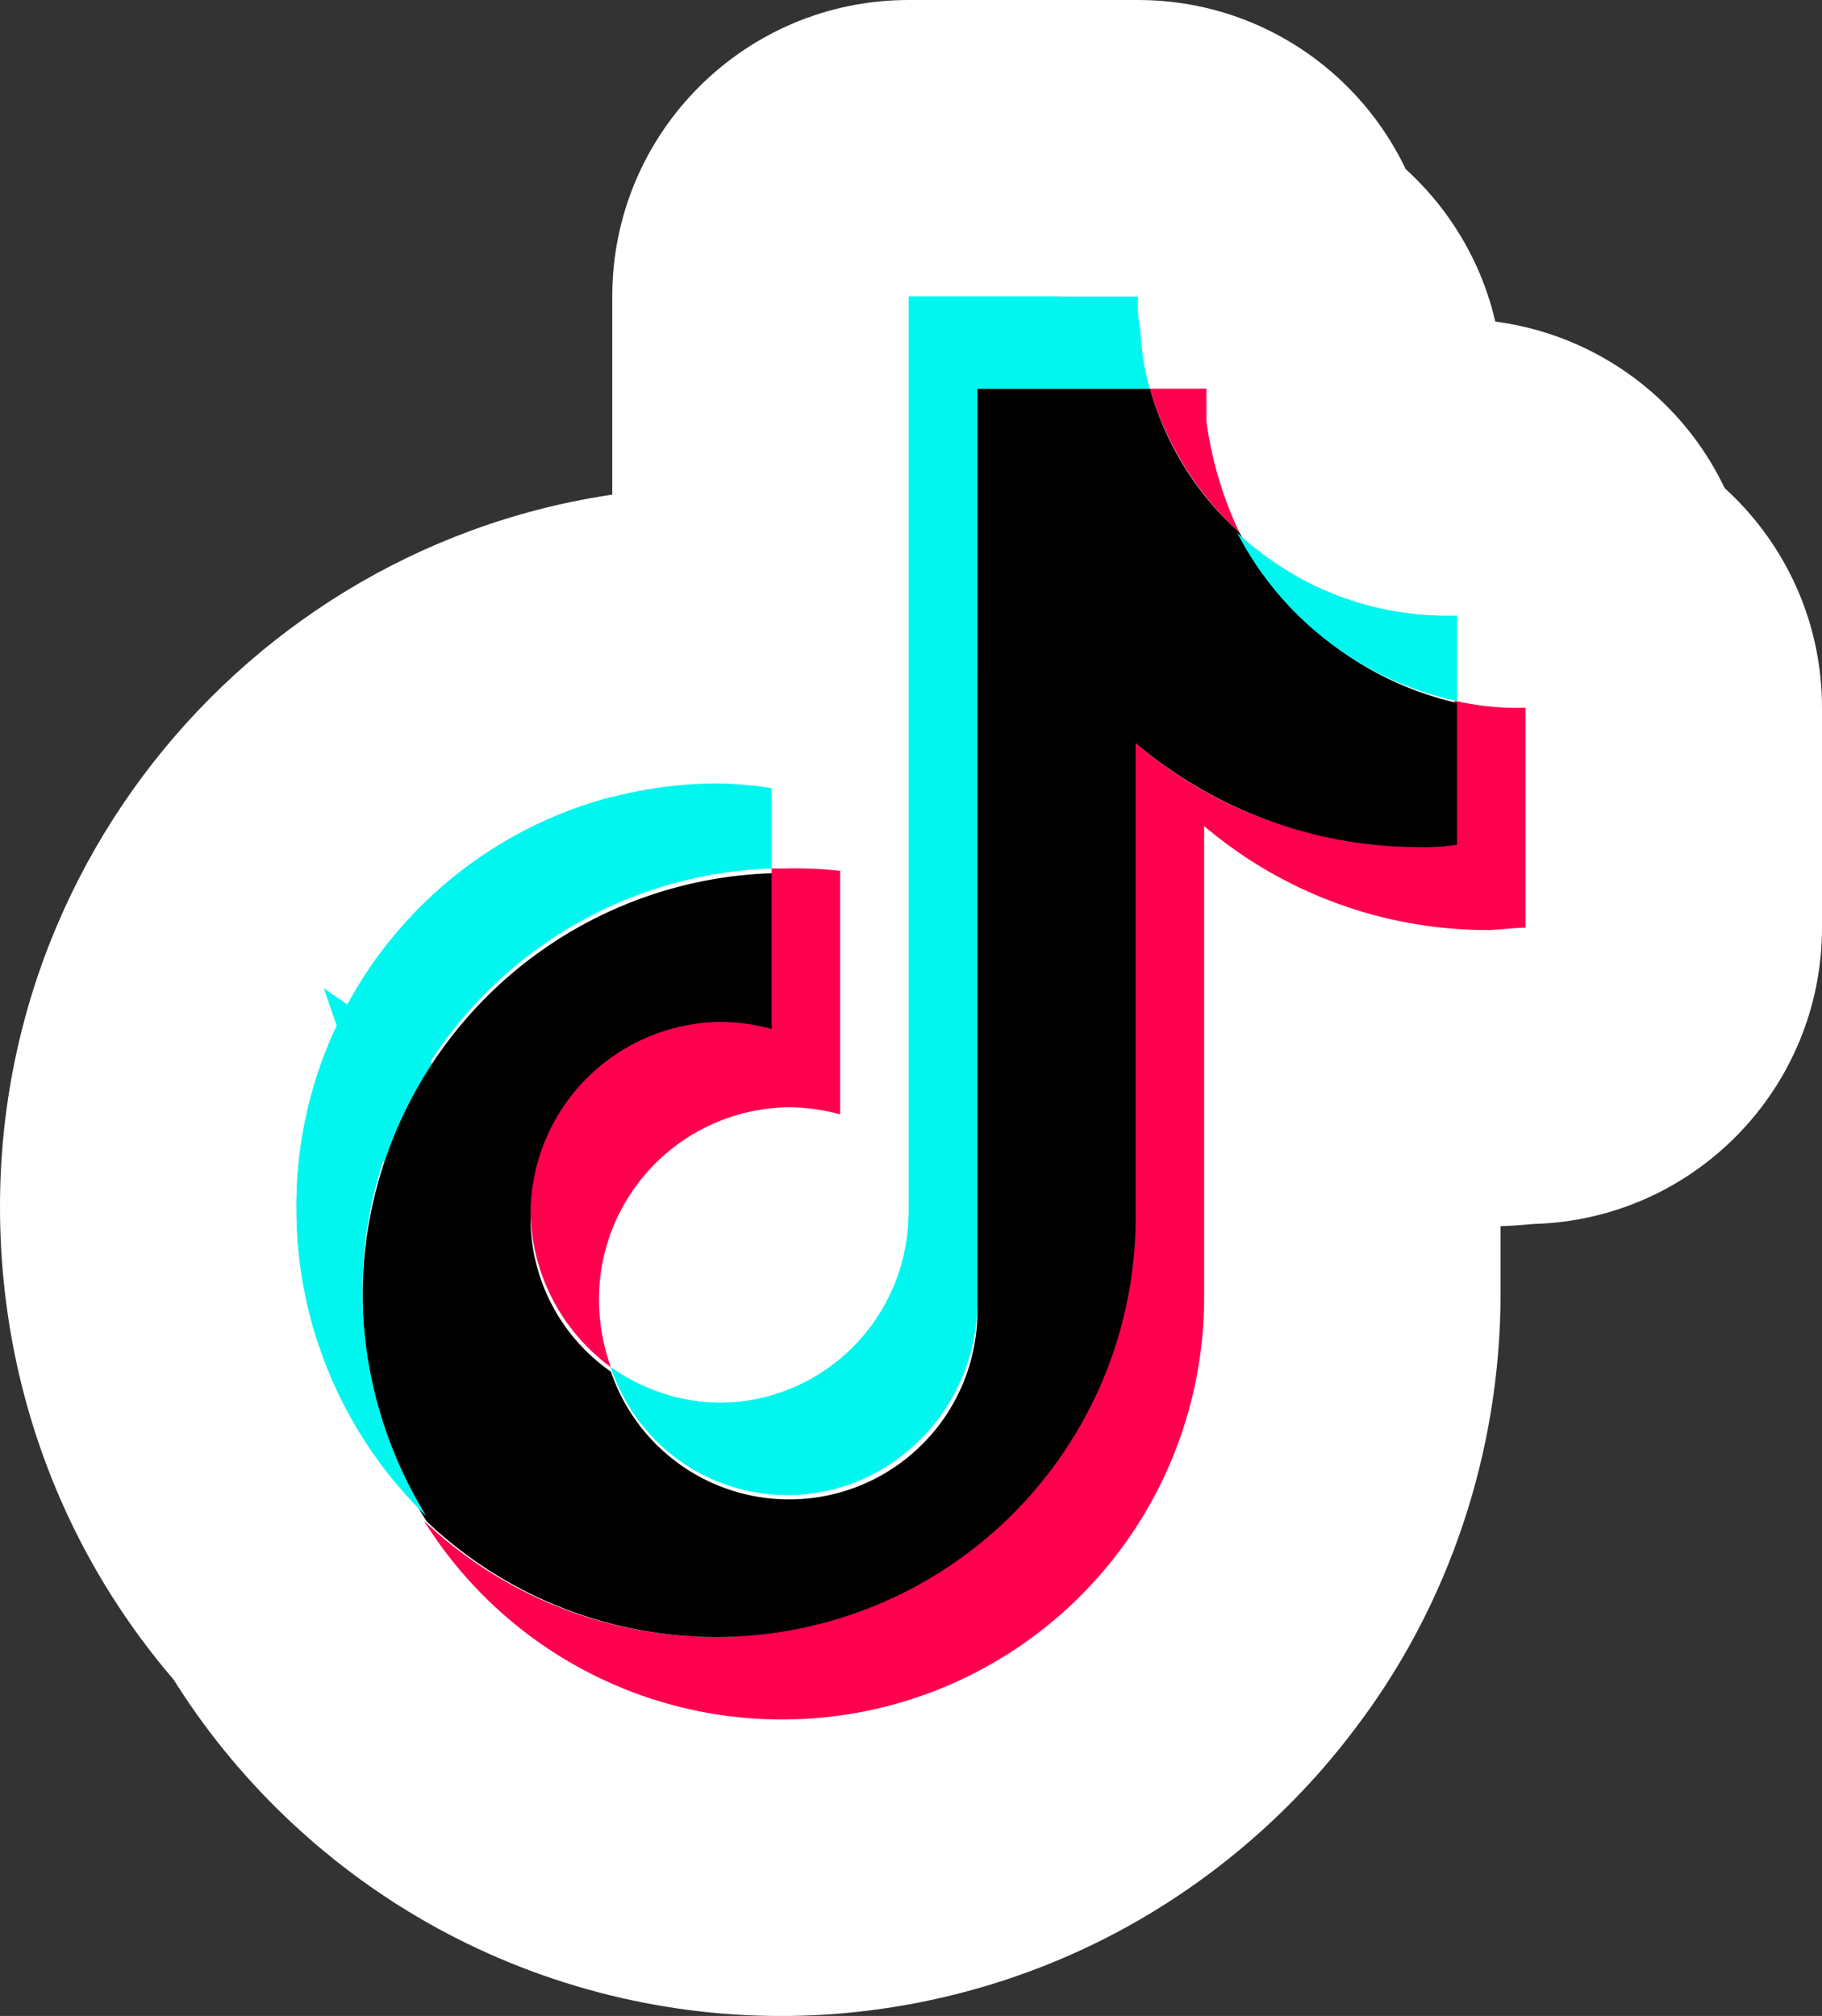 <svg xmlns="http://www.w3.org/2000/svg" width="30.732" height="34.001" viewBox="0 0 30.732 34.001">
  <rect x="0" y="0" width="30.732" height="34.001" fill="#333333" stroke="none"/>
  <g id="Component_3_3" data-name="Component 3 – 3" transform="translate(5 5)">
    <g id="Layer_11" transform="translate(-6 -2)">
      <g id="Group_7858" data-name="Group 7858" transform="translate(8.153 3.555)">
        <g id="Group_7857" data-name="Group 7857" transform="translate(0 0)">
          <g id="Path_8830" data-name="Path 8830" transform="translate(-11.4 -13.837)" fill="#ff004f" stroke-linecap="round" stroke-linejoin="round">
            <path d="M 17.42 38.784 C 15.759 38.784 14.119 38.35 12.679 37.529 C 11.291 36.737 10.114 35.604 9.275 34.252 L 13.11 31.111 C 13.989 31.935 15.109 32.388 16.264 32.388 C 17.705 32.388 19.065 31.7 19.904 30.547 L 19.907 30.543 L 19.91 30.539 C 20.343 29.947 20.861 28.977 20.861 27.712 L 20.861 19.778 L 20.861 14.268 L 25.007 17.896 C 25.391 18.232 25.819 18.496 26.283 18.685 L 26.283 15.983 L 29.325 16.66 C 29.52 16.703 29.659 16.72 29.82 16.72 L 29.979 16.72 L 32.479 16.72 L 32.479 19.22 L 32.479 22.927 L 32.479 25.427 L 29.999 25.427 C 29.974 25.429 29.925 25.433 29.888 25.437 C 29.739 25.45 29.535 25.467 29.301 25.467 C 28.543 25.467 27.79 25.377 27.057 25.203 L 27.057 29.107 C 27.057 31.217 26.368 33.28 25.117 34.919 C 23.309 37.339 20.433 38.784 17.42 38.784 Z" stroke="none"/>
            <path d="M 28.783 19.1 L 28.783 21.492 C 28.544 21.532 28.345 21.532 28.105 21.532 C 26.271 21.532 24.637 20.894 23.361 19.778 L 23.361 27.712 C 23.361 29.346 22.803 30.822 21.926 32.018 C 20.65 33.772 18.576 34.888 16.264 34.888 C 14.39 34.888 12.676 34.131 11.4 32.935 C 12.636 34.928 14.869 36.284 17.42 36.284 C 19.773 36.284 21.846 35.127 23.122 33.413 C 24.039 32.217 24.557 30.702 24.557 29.107 L 24.557 21.213 C 25.833 22.29 27.507 22.967 29.301 22.967 C 29.541 22.967 29.78 22.927 29.979 22.927 L 29.979 19.22 L 29.82 19.22 C 29.461 19.22 29.142 19.18 28.783 19.1 M 28.783 14.1 C 29.145 14.1 29.508 14.139 29.868 14.219 C 29.869 14.219 29.869 14.219 29.87 14.22 L 29.979 14.22 C 32.741 14.22 34.979 16.458 34.979 19.22 L 34.979 22.927 C 34.979 25.64 32.819 27.848 30.125 27.925 C 30.118 27.926 30.112 27.927 30.105 27.927 C 29.977 27.938 29.786 27.955 29.557 27.963 L 29.557 29.107 C 29.557 31.758 28.688 34.357 27.111 36.427 C 26.021 37.882 24.592 39.093 22.974 39.931 C 21.266 40.816 19.345 41.284 17.42 41.284 C 15.325 41.284 13.257 40.736 11.441 39.701 C 9.691 38.703 8.208 37.275 7.15 35.569 C 5.829 33.438 6.291 30.656 8.232 29.067 C 10.172 27.477 12.99 27.571 14.82 29.287 C 15.059 29.512 15.565 29.888 16.264 29.888 C 16.917 29.888 17.507 29.593 17.882 29.077 C 17.886 29.072 17.89 29.066 17.894 29.061 C 18.204 28.638 18.361 28.184 18.361 27.712 L 18.361 19.778 C 18.361 17.816 19.508 16.035 21.295 15.225 C 22.672 14.6 24.233 14.64 25.553 15.284 C 25.586 15.255 25.62 15.227 25.654 15.2 C 26.55 14.481 27.656 14.1 28.783 14.1 Z" stroke="none" fill="#fff"/>
          </g>
          <g id="Path_8831" data-name="Path 8831" transform="translate(-14.106 -18.107)" fill="#ff004f" stroke-linecap="round" stroke-linejoin="round">
            <path d="M 22.158 41.414 L 15.756 36.612 C 14.281 35.506 13.4 33.775 13.4 31.981 C 13.4 29.371 15.118 27.161 17.467 26.451 L 17.467 26.2 L 17.467 23.7 L 19.967 23.7 L 20.206 23.7 C 20.588 23.7 21.021 23.7 21.476 23.765 L 23.623 24.072 L 23.623 26.24 L 23.623 30.346 L 23.623 33.661 L 20.436 32.75 C 20.402 32.74 20.316 32.727 20.246 32.727 C 19.878 32.727 19.556 33.086 19.556 33.496 C 19.556 33.549 19.564 33.633 19.627 33.822 L 22.158 41.414 Z" stroke="none"/>
            <path d="M 19.967 26.2 L 19.967 28.831 C 19.688 28.752 19.409 28.712 19.09 28.712 C 17.335 28.712 15.9 30.187 15.9 31.981 C 15.9 33.058 16.458 34.014 17.256 34.612 C 17.136 34.254 17.056 33.895 17.056 33.496 C 17.056 31.702 18.492 30.227 20.246 30.227 C 20.525 30.227 20.844 30.267 21.123 30.346 L 21.123 26.24 C 20.774 26.19 20.365 26.2 19.967 26.2 M 19.967 21.2 L 20.206 21.2 C 20.625 21.2 21.199 21.2 21.83 21.29 C 24.293 21.642 26.123 23.752 26.123 26.24 L 26.123 30.346 C 26.123 31.915 25.386 33.393 24.134 34.338 C 23.558 34.773 22.904 35.071 22.218 35.225 C 22.051 36.576 21.335 37.835 20.179 38.669 C 18.405 39.947 16.005 39.925 14.256 38.612 C 12.154 37.037 10.9 34.558 10.9 31.981 C 10.9 28.845 12.638 26.111 15.193 24.709 C 15.827 22.676 17.724 21.2 19.967 21.2 Z" stroke="none" fill="#fff"/>
          </g>
          <g id="Path_8832" data-name="Path 8832" transform="translate(-29.86 -5.9)" fill="#ff004f" stroke-linecap="round" stroke-linejoin="round">
            <path d="M 41.954 10.201 C 40.93 9.29 40.132 8.021 39.708 6.628 L 38.726 3.4 L 42.1 3.4 L 43.057 3.4 L 45.557 3.4 L 45.557 5.9 L 45.557 6.278 C 45.611 6.593 45.722 6.935 45.88 7.275 L 41.954 10.201 Z" stroke="none"/>
            <path d="M 43.615 8.332 C 43.336 7.734 43.137 7.096 43.057 6.458 C 43.057 6.259 43.057 6.099 43.057 5.9 L 42.1 5.9 C 42.379 6.817 42.897 7.694 43.615 8.332 M 43.616 13.332 C 42.424 13.332 41.237 12.908 40.293 12.069 C 38.91 10.84 37.881 9.21 37.317 7.356 C 36.855 5.84 37.14 4.196 38.083 2.923 C 39.026 1.651 40.516 0.9 42.1 0.9 L 43.057 0.9 C 45.818 0.9 48.057 3.139 48.057 5.9 L 48.057 5.994 C 48.076 6.053 48.104 6.128 48.146 6.218 C 49.149 8.367 48.504 10.924 46.603 12.341 C 45.713 13.004 44.663 13.332 43.616 13.332 Z" stroke="none" fill="#fff"/>
          </g>
        </g>
      </g>
      <g id="Path_8833" data-name="Path 8833" transform="translate(-1.684 -2.345)" stroke-linecap="round" stroke-linejoin="round">
        <path d="M 14.741 29.451 C 12.31 29.451 9.975 28.517 8.167 26.821 L 7.917 26.587 L 7.74 26.295 C 6.784 24.722 6.3 23.011 6.3 21.21 C 6.3 18.689 7.265 16.305 9.018 14.496 C 10.768 12.691 13.112 11.653 15.619 11.574 L 16.666 11.542 L 16.666 5.9 L 16.666 3.4 L 19.166 3.4 L 22.077 3.4 L 23.951 3.4 L 24.477 5.2 C 24.624 5.707 24.893 6.144 25.252 6.464 L 25.612 6.783 L 25.828 7.214 C 26.217 7.993 26.958 8.572 27.808 8.764 L 29.76 9.203 L 29.76 11.203 L 29.76 13.595 L 29.76 15.644 L 27.75 16.046 C 27.308 16.135 26.905 16.135 26.582 16.135 C 25.823 16.135 25.07 16.045 24.337 15.87 L 24.337 19.775 C 24.337 21.886 23.647 23.952 22.394 25.591 C 20.549 28.045 17.76 29.451 14.741 29.451 Z M 14.82 19.085 C 14.453 19.085 14.131 19.444 14.131 19.854 C 14.131 20.122 14.256 20.328 14.373 20.406 L 15.064 20.866 L 15.342 21.65 C 15.44 21.924 15.718 22.139 15.976 22.139 C 16.344 22.139 16.666 21.779 16.666 21.369 L 16.666 19.581 L 15.011 19.108 C 14.976 19.099 14.891 19.085 14.82 19.085 Z" stroke="none"/>
        <path d="M 19.166 5.9 L 19.166 21.369 C 19.166 23.163 17.731 24.639 15.976 24.639 C 14.621 24.639 13.425 23.722 12.986 22.486 C 12.149 21.928 11.631 20.931 11.631 19.854 C 11.631 18.06 13.066 16.585 14.82 16.585 C 15.099 16.585 15.418 16.625 15.697 16.705 L 15.697 14.073 C 11.87 14.193 8.8 17.343 8.8 21.21 C 8.8 22.605 9.199 23.881 9.876 24.997 C 11.152 26.194 12.867 26.951 14.741 26.951 C 17.053 26.951 19.086 25.835 20.402 24.08 C 21.319 22.884 21.837 21.369 21.837 19.775 L 21.837 11.88 C 23.113 12.957 24.788 13.635 26.582 13.635 C 26.821 13.635 27.06 13.635 27.26 13.595 L 27.26 11.203 C 25.665 10.844 24.309 9.767 23.592 8.332 C 22.874 7.694 22.356 6.857 22.077 5.9 L 19.166 5.9 M 19.166 0.9 L 22.077 0.9 C 24.299 0.9 26.254 2.367 26.877 4.5 C 26.893 4.557 26.911 4.589 26.918 4.599 C 27.391 5.021 27.78 5.529 28.064 6.096 C 28.117 6.202 28.24 6.298 28.357 6.325 C 30.639 6.838 32.26 8.864 32.26 11.203 L 32.26 13.595 C 32.26 15.978 30.577 18.03 28.24 18.498 C 27.692 18.607 27.208 18.629 26.837 18.634 L 26.837 19.775 C 26.837 22.429 25.967 25.03 24.386 27.102 C 23.282 28.568 21.85 29.781 20.245 30.613 C 18.556 31.488 16.652 31.951 14.741 31.951 C 11.673 31.951 8.731 30.777 6.457 28.645 C 6.126 28.335 5.838 27.98 5.603 27.592 C 4.423 25.65 3.8 23.443 3.8 21.21 C 3.8 18.037 5.016 15.034 7.223 12.757 C 9.104 10.815 11.531 9.579 14.166 9.196 L 14.166 5.9 C 14.166 3.139 16.405 0.9 19.166 0.9 Z" stroke="none" fill="#fff"/>
      </g>
      <g id="Group_7861" data-name="Group 7861" transform="translate(6 2)">
        <g id="Group_7860" data-name="Group 7860">
          <g id="Group_7859" data-name="Group 7859">
            <g id="Path_8834" data-name="Path 8834" transform="translate(-6 -14.387)" fill="#00f7ef" stroke-linecap="round" stroke-linejoin="round">
              <path d="M 6.452 36.753 C 4.548 34.906 3.5 32.414 3.5 29.737 C 3.5 24.423 7.805 20.1 13.097 20.1 C 13.57 20.1 14.004 20.153 14.367 20.205 L 16.514 20.511 L 16.514 22.68 L 16.514 24.035 L 16.514 26.458 L 14.092 26.534 C 11.582 26.613 9.616 28.65 9.616 31.172 C 9.616 32.045 9.856 32.882 10.33 33.662 L 6.452 36.753 Z" stroke="none"/>
              <path d="M 13.097 22.6 C 9.19 22.6 6 25.79 6 29.737 C 6 31.81 6.837 33.644 8.193 34.96 C 7.515 33.843 7.116 32.567 7.116 31.172 C 7.116 27.305 10.186 24.155 14.014 24.035 L 14.014 22.68 C 13.735 22.64 13.416 22.6 13.097 22.6 M 13.097 17.6 C 13.73 17.6 14.297 17.669 14.721 17.73 C 17.184 18.082 19.014 20.191 19.014 22.68 L 19.014 24.035 C 19.014 26.736 16.869 28.949 14.17 29.033 C 13.038 29.068 12.116 30.028 12.116 31.172 C 12.116 31.586 12.231 31.976 12.467 32.365 C 13.772 34.515 13.277 37.301 11.309 38.869 C 9.342 40.438 6.516 40.3 4.71 38.547 C 2.318 36.225 1 33.096 1 29.737 C 1 23.044 6.427 17.6 13.097 17.6 Z" stroke="none" fill="#fff"/>
            </g>
            <g id="Path_8835" data-name="Path 8835" transform="translate(-13.997 -2)" fill="#00f7ef" stroke-linecap="round" stroke-linejoin="round">
              <path d="M 22.29 24.714 C 21.079 24.714 19.928 24.34 18.961 23.634 C 18.021 22.947 17.32 21.992 16.936 20.874 L 14.459 13.669 L 20.723 18.005 C 20.862 18.101 21.016 18.159 21.134 18.159 C 21.514 18.159 21.824 17.832 21.824 17.429 L 21.824 2 L 21.824 -0.5 L 24.324 -0.5 L 28.191 -0.5 L 30.691 -0.5 L 30.691 2 L 30.691 2.08 C 30.691 2.083 30.691 2.087 30.691 2.091 L 30.731 2.25 L 30.731 2.543 C 30.734 2.584 30.751 2.69 30.816 2.949 L 31.592 6.055 L 28.39 6.055 L 27.98 6.055 L 27.98 18.944 C 27.98 22.126 25.427 24.714 22.29 24.714 Z" stroke="none"/>
              <path d="M 24.324 2 L 24.324 17.429 C 24.324 19.224 22.888 20.659 21.134 20.659 C 20.456 20.659 19.818 20.42 19.3 20.061 C 19.739 21.337 20.895 22.214 22.29 22.214 C 24.044 22.214 25.48 20.739 25.48 18.944 L 25.48 3.555 L 28.39 3.555 C 28.31 3.236 28.231 2.877 28.231 2.558 C 28.191 2.399 28.191 2.239 28.191 2.08 L 28.191 2 L 24.324 2 M 24.324 -3 L 28.191 -3 C 30.927 -3 33.149 -0.803 33.19 1.924 C 33.205 2.037 33.215 2.151 33.222 2.266 C 33.227 2.286 33.233 2.312 33.241 2.342 C 33.614 3.836 33.279 5.418 32.331 6.632 C 31.833 7.27 31.196 7.768 30.48 8.097 L 30.48 18.944 C 30.48 23.504 26.806 27.214 22.29 27.214 C 20.545 27.214 18.884 26.674 17.486 25.653 C 16.131 24.662 15.123 23.291 14.572 21.686 C 13.869 19.643 14.559 17.379 16.281 16.075 C 17.179 15.395 18.251 15.056 19.324 15.061 L 19.324 2 C 19.324 -0.761 21.562 -3 24.324 -3 Z" stroke="none" fill="#fff"/>
            </g>
          </g>
        </g>
        <g id="Path_8836" data-name="Path 8836" transform="translate(-29.932 -8.013)" fill="#00f7ef" stroke-linecap="round" stroke-linejoin="round">
          <path d="M 52.008 17.88 L 49.018 17.282 C 47.868 17.052 46.76 16.544 45.813 15.813 C 44.9 15.109 44.131 14.194 43.589 13.167 L 47.493 10.16 C 48.024 10.649 48.651 10.898 49.354 10.898 C 49.382 10.898 49.41 10.897 49.438 10.896 L 52.008 10.825 L 52.008 13.395 L 52.008 14.831 L 52.008 17.88 Z" stroke="none"/>
          <path d="M 45.8 12 C 46.558 13.435 47.913 14.512 49.508 14.831 L 49.508 13.395 C 48.072 13.435 46.797 12.917 45.8 12 M 45.799 7 C 47.018 7 48.233 7.444 49.185 8.32 C 49.269 8.398 49.298 8.398 49.354 8.398 L 49.369 8.397 C 50.719 8.36 52.026 8.87 52.994 9.811 C 53.962 10.753 54.508 12.045 54.508 13.395 L 54.508 14.831 C 54.508 16.329 53.836 17.748 52.678 18.697 C 51.519 19.647 49.996 20.027 48.527 19.734 C 47.003 19.429 45.536 18.757 44.285 17.792 C 43.091 16.871 42.086 15.675 41.378 14.334 C 40.242 12.182 40.821 9.524 42.749 8.039 C 43.651 7.344 44.727 7 45.799 7 Z" stroke="none" fill="#fff"/>
        </g>
      </g>
    </g>
    <g id="Layer_11-2" data-name="Layer_11" transform="translate(-6 -2)">
      <g id="Group_7858-2" data-name="Group 7858" transform="translate(8.153 3.555)">
        <g id="Group_7857-2" data-name="Group 7857" transform="translate(0 0)">
          <path id="Path_8830-2" data-name="Path 8830" d="M29.979,19.22v3.708c-.2,0-.439.04-.678.04a7.392,7.392,0,0,1-4.744-1.754v7.894A7.119,7.119,0,0,1,11.4,32.935a7.12,7.12,0,0,0,4.864,1.954,6.985,6.985,0,0,0,5.661-2.871,7.252,7.252,0,0,0,1.435-4.306V19.778a7.1,7.1,0,0,0,4.744,1.754,3.868,3.868,0,0,0,.678-.04V19.1a4.6,4.6,0,0,0,1.037.12Z" transform="translate(-11.4 -13.837)" fill="#ff004f"/>
          <path id="Path_8831-2" data-name="Path 8831" d="M21.123,26.24v4.107a3.321,3.321,0,0,0-.877-.12,3.242,3.242,0,0,0-3.19,3.269,3.459,3.459,0,0,0,.2,1.116A3.321,3.321,0,0,1,15.9,31.981a3.242,3.242,0,0,1,3.19-3.269,3.109,3.109,0,0,1,.877.12V26.2h.239A6.758,6.758,0,0,1,21.123,26.24Z" transform="translate(-14.106 -18.107)" fill="#ff004f"/>
          <path id="Path_8832-2" data-name="Path 8832" d="M43.615,8.332A5.362,5.362,0,0,1,42.1,5.9h.957v.558A6.332,6.332,0,0,0,43.615,8.332Z" transform="translate(-29.86 -5.9)" fill="#ff004f"/>
        </g>
      </g>
      <path id="Path_8833-2" data-name="Path 8833" d="M27.26,11.2v2.392a3.648,3.648,0,0,1-.678.04,7.392,7.392,0,0,1-4.744-1.754v7.894A7.079,7.079,0,0,1,9.876,25,7.232,7.232,0,0,1,8.8,21.21a7.134,7.134,0,0,1,6.9-7.137V16.7a3.321,3.321,0,0,0-.877-.12,3.242,3.242,0,0,0-3.19,3.269,3.158,3.158,0,0,0,1.356,2.631,3.175,3.175,0,0,0,6.18-1.116V5.9h2.91a5.161,5.161,0,0,0,1.515,2.432A5.469,5.469,0,0,0,27.26,11.2Z" transform="translate(-1.684 -2.345)"/>
      <g id="Group_7861-2" data-name="Group 7861" transform="translate(6 2)">
        <g id="Group_7860-2" data-name="Group 7860">
          <g id="Group_7859-2" data-name="Group 7859">
            <path id="Path_8834-2" data-name="Path 8834" d="M14.014,22.68v1.356a7.134,7.134,0,0,0-6.9,7.137A7.232,7.232,0,0,0,8.193,34.96,7.217,7.217,0,0,1,6,29.737,7.121,7.121,0,0,1,13.1,22.6,6.544,6.544,0,0,1,14.014,22.68Z" transform="translate(-6 -14.387)" fill="#00f7ef"/>
            <path id="Path_8835-2" data-name="Path 8835" d="M28.39,3.555H25.48v15.39a3.242,3.242,0,0,1-3.19,3.269,3.137,3.137,0,0,1-2.99-2.153,3.248,3.248,0,0,0,1.834.6,3.208,3.208,0,0,0,3.19-3.229V2h3.867v.08a1.941,1.941,0,0,0,.04.478A4.328,4.328,0,0,0,28.39,3.555Z" transform="translate(-13.997 -2)" fill="#00f7ef"/>
          </g>
        </g>
        <path id="Path_8836-2" data-name="Path 8836" d="M49.508,13.4h0v1.435A5.46,5.46,0,0,1,45.8,12,5.179,5.179,0,0,0,49.508,13.4Z" transform="translate(-29.932 -8.013)" fill="#00f7ef"/>
      </g>
    </g>
  </g>
</svg>
